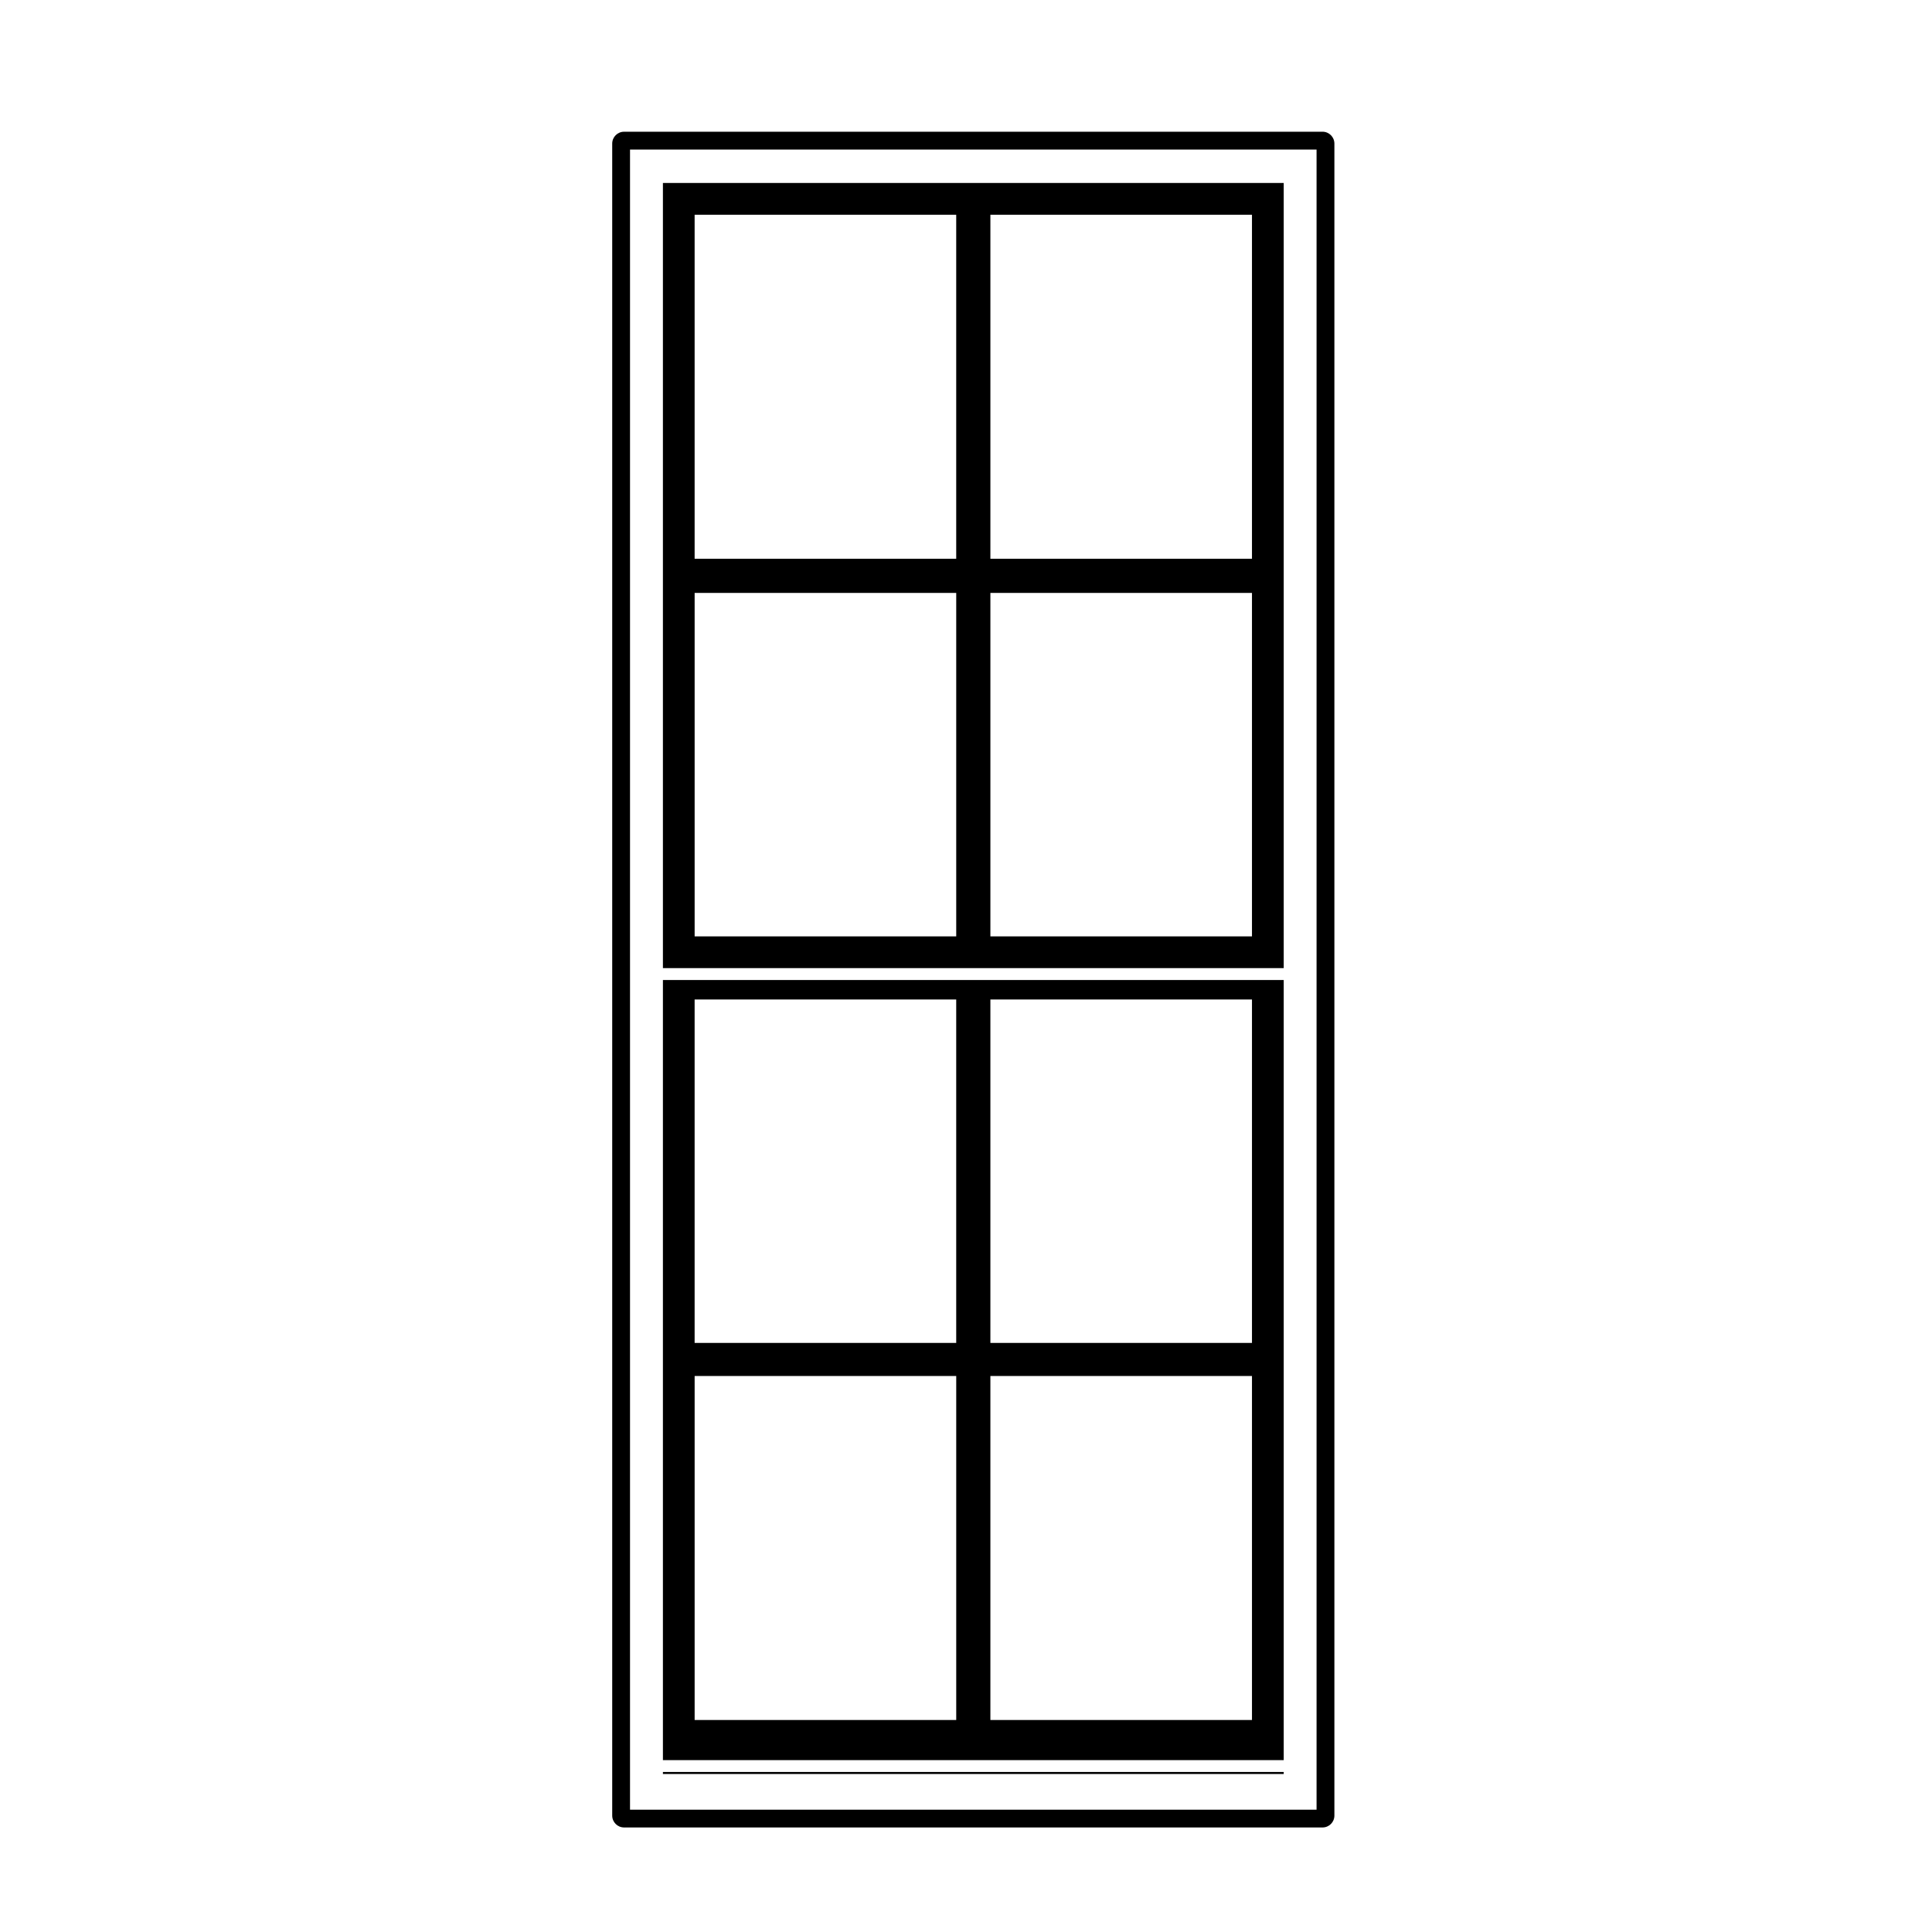 <?xml version="1.0" encoding="UTF-8"?>
<!-- Uploaded to: SVG Repo, www.svgrepo.com, Generator: SVG Repo Mixer Tools -->
<svg fill="#000000" width="800px" height="800px" version="1.1" viewBox="144 144 512 512" xmlns="http://www.w3.org/2000/svg">
 <g>
  <path d="m319.68 613.59h164.52v0.539h-164.52z"/>
  <path d="m484.2 192.49h-164.52v208.07h164.52zm-77.738 199.66v-91.02h69.324v91.02zm69.324-100.07h-69.324v-91.172h69.324zm-147.7 100.07v-91.02h69.324v91.02zm69.32-100.07h-69.324v-91.172h69.324z"/>
  <path d="m484.2 403.71h-164.52v206.74h164.52zm-77.738 196.11v-91.172h69.324v91.168zm69.324-99.926h-69.324v-91.02h69.324zm-147.7 99.926v-91.172h69.324v91.168zm69.32-99.926h-69.324v-91.02h69.324z"/>
  <path d="m494.48 178.91h-185.09c-1.742 0-3.148 1.406-3.148 3.148v443.09c0 1.742 1.406 3.148 3.148 3.148h185.09c1.742 0 3.148-1.406 3.148-3.148v-443.09c0-1.746-1.406-3.152-3.148-3.152zm-1.578 444.68h-181.94v-439.95h181.94z"/>
 </g>
</svg>